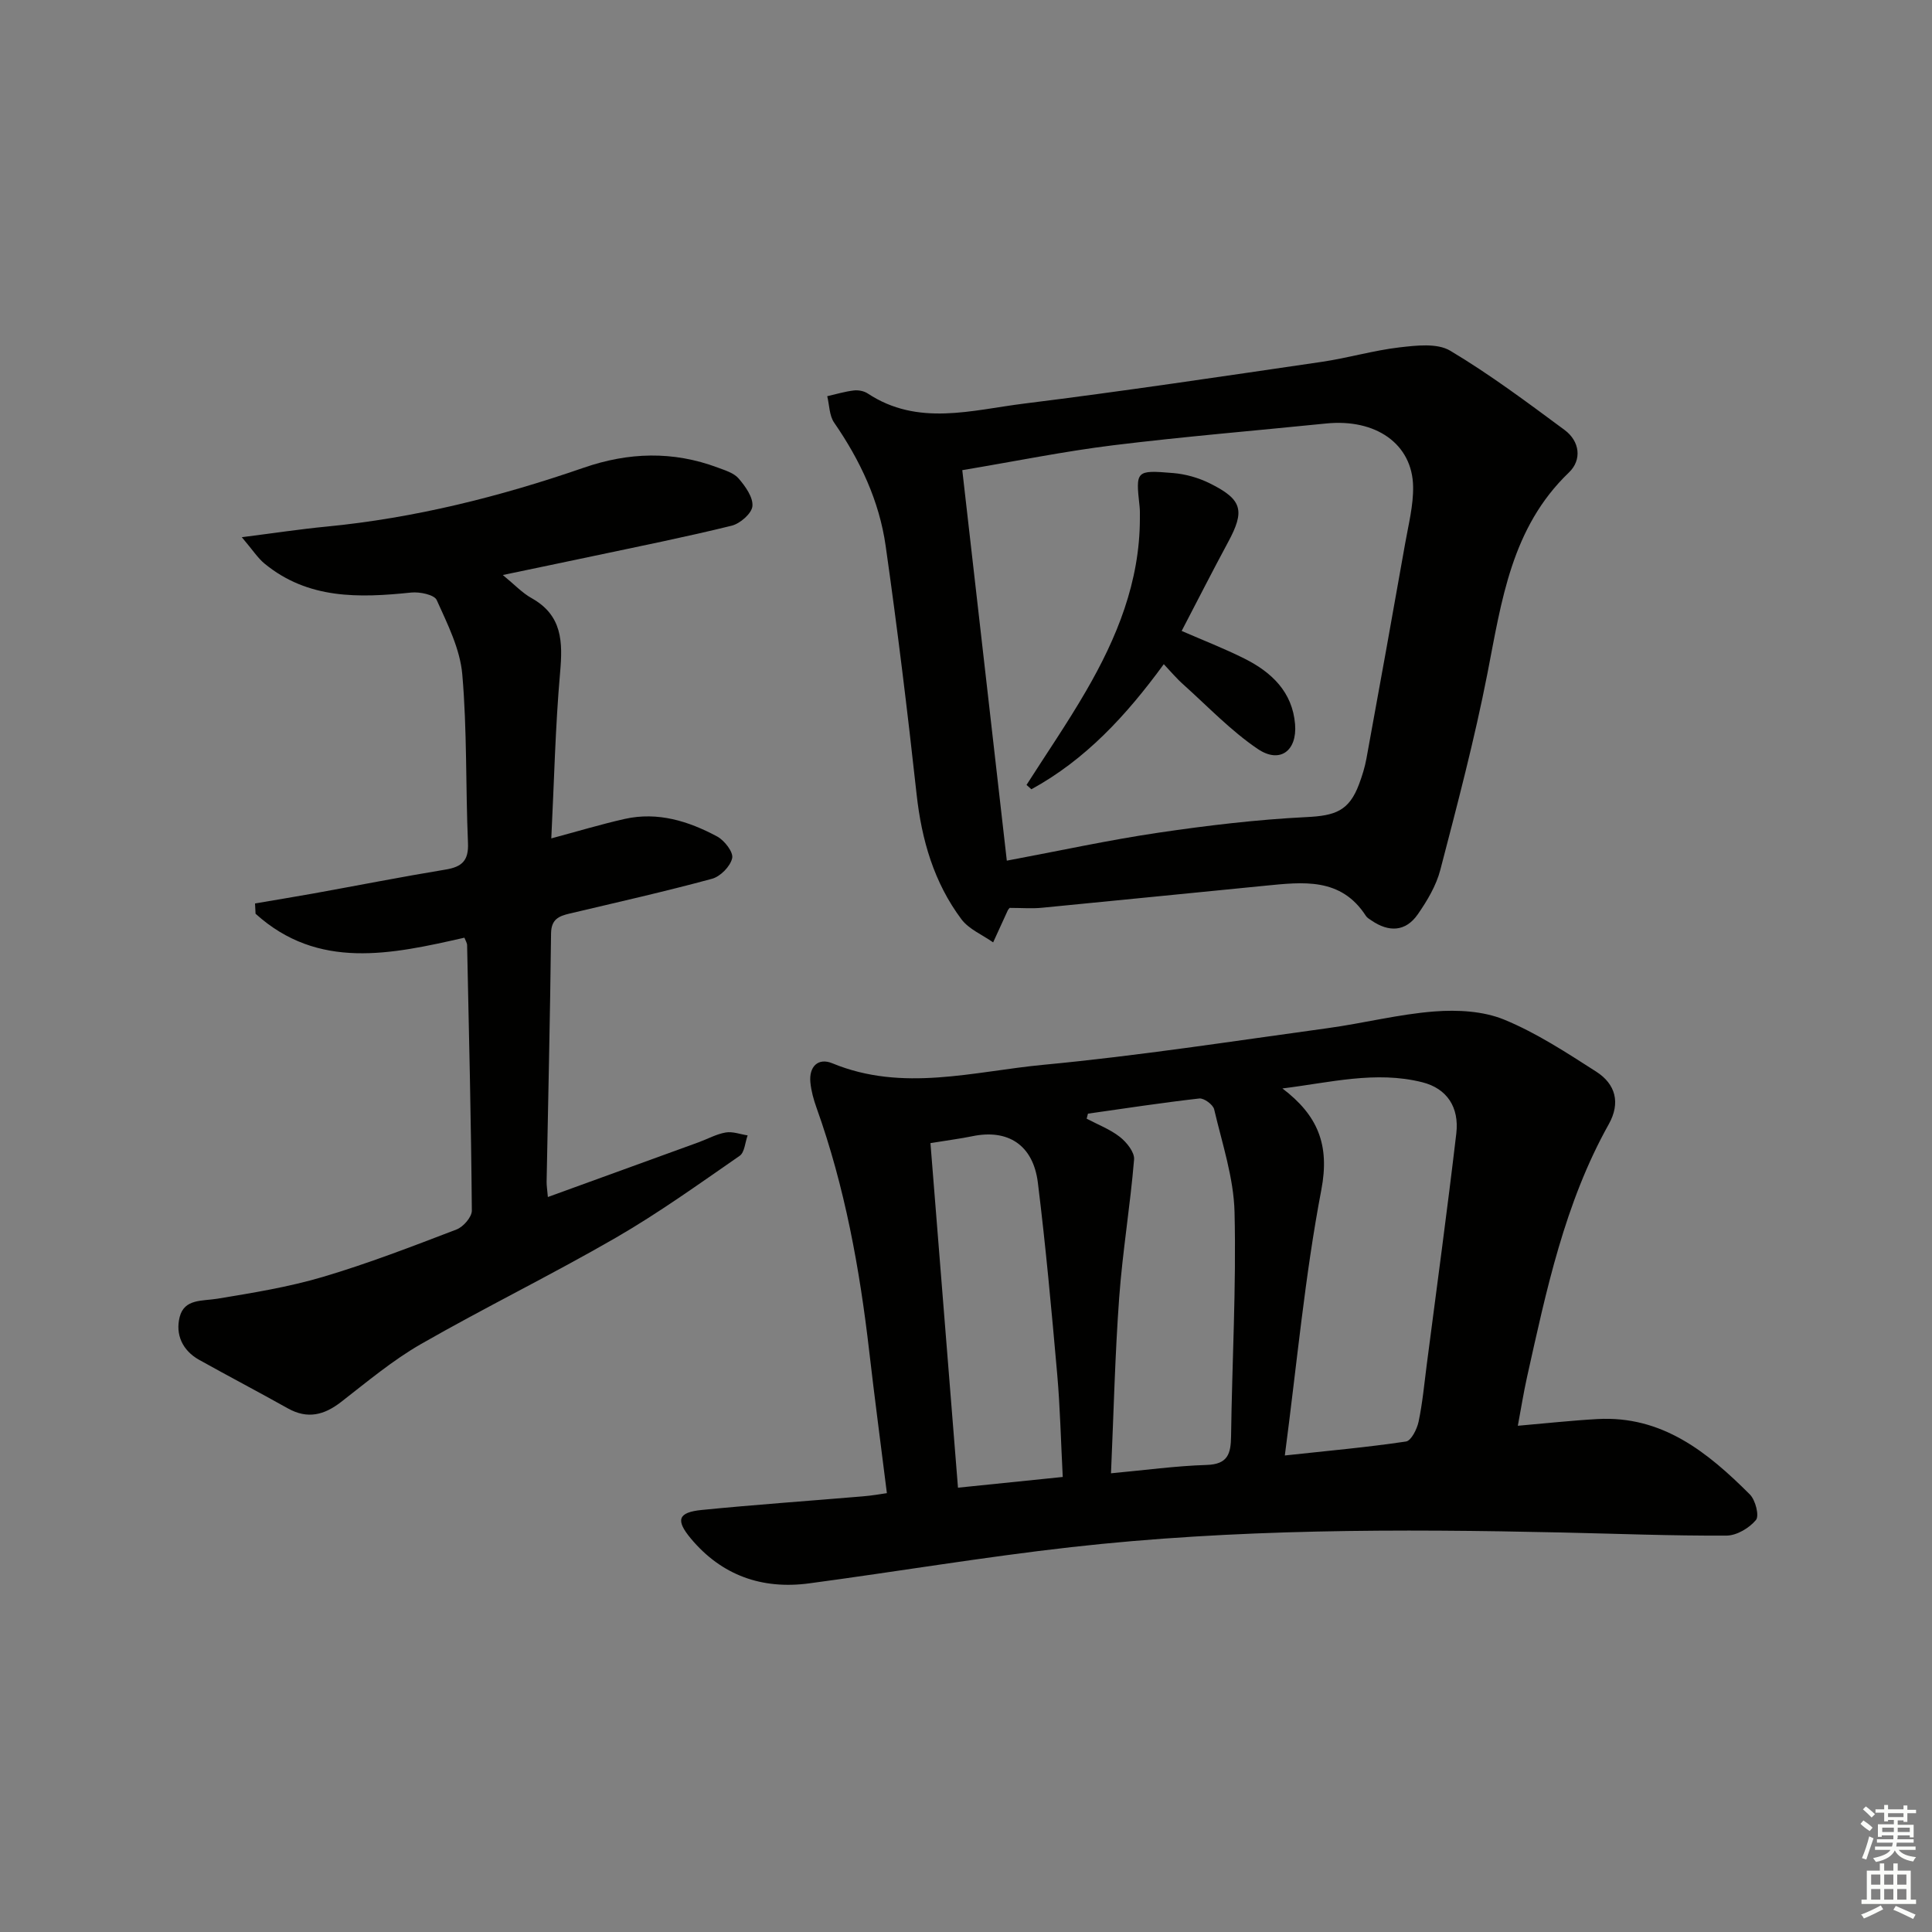 <svg enable-background="new 0 0 400 400" viewBox="0 0 400 400" xmlns="http://www.w3.org/2000/svg"><rect x="0" y="0" width="400" height="400" fill="#808080" stroke="none"/><g fill="#010100"><path d="m183.62 309.14c-1.29-10.29-2.55-19.78-3.65-29.3-1.98-17.18-5.06-34.12-10.91-50.47-.61-1.7-1.11-3.5-1.28-5.29-.31-3.26 1.61-5.15 4.54-3.94 14.58 6.03 29.25 1.68 43.76.31 19.67-1.86 39.22-4.9 58.8-7.58 7.39-1.01 14.69-2.89 22.1-3.46 4.78-.37 10.11-.09 14.46 1.7 6.7 2.76 12.9 6.83 19.05 10.77 4 2.57 5.06 6.45 2.59 10.87-9.14 16.34-12.93 34.42-16.94 52.43-.68 3.07-1.18 6.19-1.89 10.01 5.69-.49 11.09-1.09 16.5-1.39 13.41-.74 22.82 6.89 31.54 15.61 1.16 1.16 1.99 4.42 1.26 5.29-1.38 1.67-3.99 3.22-6.1 3.23-11.31.06-22.62-.39-33.93-.64-33.97-.76-67.94-.77-101.75 3.03-18.13 2.04-36.15 5.08-54.25 7.5-9.75 1.3-18.11-1.64-24.5-9.3-3.19-3.83-2.65-5.41 2.28-5.9 11.07-1.1 22.17-1.87 33.26-2.81 1.95-.15 3.88-.5 5.06-.67zm82.39-7.8c9.06-.98 17.1-1.7 25.08-2.89 1.08-.16 2.28-2.55 2.61-4.09.82-3.88 1.18-7.86 1.69-11.8 2.07-15.95 4.24-31.89 6.12-47.87.64-5.45-1.93-9.33-7.04-10.62-9.65-2.43-19.15.08-28.96 1.28 7.31 5.55 9.84 11.64 8.06 20.98-3.41 17.85-5.06 36.03-7.56 55.01zm-40.76-70.77c-.09.35-.18.69-.27 1.04 2.32 1.23 4.85 2.19 6.88 3.78 1.4 1.1 3.06 3.17 2.94 4.66-.79 9.54-2.38 19.01-3.08 28.55-.87 11.87-1.14 23.78-1.7 36.43 7.04-.65 13.42-1.53 19.82-1.73 4.4-.14 4.99-2.34 5.04-5.97.21-15.45 1.09-30.91.72-46.34-.17-7.14-2.57-14.25-4.22-21.31-.23-.98-2.11-2.36-3.08-2.25-7.7.87-15.37 2.05-23.05 3.14zm-32.61 6.1c1.89 23.63 3.77 47.17 5.7 71.34 6.62-.68 13.94-1.43 21.69-2.22-.39-7.45-.54-14.4-1.15-21.31-1.17-13.22-2.37-26.44-4-39.61-.97-7.84-6.21-11.17-13.61-9.62-2.43.5-4.9.81-8.63 1.42z"/><path d="m96.15 194.14c-15.11 3.43-30.26 6.78-43.24-4.96-.04-.71-.08-1.42-.11-2.13 4.02-.69 8.05-1.34 12.06-2.06 9.14-1.65 18.26-3.45 27.42-4.96 3.38-.56 4.77-1.86 4.61-5.51-.5-11.64-.17-23.33-1.18-34.91-.46-5.26-3.07-10.43-5.29-15.37-.5-1.12-3.53-1.74-5.28-1.56-10.79 1.12-21.35 1.43-30.38-6-1.4-1.15-2.42-2.78-4.7-5.46 6.88-.87 12.17-1.68 17.5-2.19 18.29-1.77 35.97-6.2 53.28-12.19 9.29-3.22 18.5-3.5 27.74-.04 1.54.58 3.36 1.11 4.35 2.27 1.39 1.62 3.02 3.89 2.85 5.73-.14 1.51-2.55 3.61-4.3 4.04-9.49 2.34-19.09 4.26-28.66 6.29-5.98 1.27-11.96 2.5-18.72 3.92 2.41 1.97 4.01 3.7 5.96 4.79 6.38 3.56 6.47 9.05 5.9 15.44-.99 11.21-1.23 22.49-1.82 34.3 5.42-1.45 10.27-2.92 15.2-4.03 6.84-1.53 13.2.45 19.13 3.63 1.51.81 3.4 3.24 3.12 4.49-.37 1.69-2.43 3.8-4.17 4.27-9.76 2.65-19.63 4.87-29.48 7.2-2.23.53-3.81 1.16-3.85 4.12-.19 17.14-.6 34.29-.92 51.43-.01.79.13 1.57.26 3.14 10.66-3.87 20.93-7.6 31.2-11.33 1.87-.68 3.68-1.7 5.61-2.03 1.44-.25 3.03.37 4.55.6-.53 1.44-.62 3.52-1.65 4.23-8.44 5.84-16.81 11.86-25.68 16.98-13.24 7.65-27.01 14.38-40.28 21.98-5.88 3.37-11.17 7.82-16.56 12-3.52 2.73-6.96 3.6-11.02 1.33-6.09-3.41-12.27-6.65-18.37-10.05-3.46-1.93-4.95-5.25-4.03-8.87.97-3.81 4.69-3.27 7.83-3.79 7.33-1.21 14.72-2.41 21.82-4.51 9.37-2.78 18.53-6.32 27.67-9.82 1.4-.53 3.18-2.58 3.17-3.91-.15-18.31-.59-36.62-.98-54.93.01-.44-.29-.88-.56-1.57z"/><path d="m209.04 187.97c-.16.2-.3.32-.37.47-1.02 2.22-2.04 4.45-3.05 6.67-2.22-1.57-5.02-2.72-6.57-4.79-5.7-7.63-8.24-16.44-9.28-25.9-1.88-17.15-3.97-34.29-6.4-51.37-1.32-9.33-5.29-17.76-10.67-25.55-1.01-1.46-.98-3.63-1.43-5.47 1.83-.42 3.65-.97 5.51-1.19.93-.11 2.11.11 2.88.63 10.39 6.86 21.54 3.43 32.36 2.09 20.58-2.56 41.09-5.64 61.62-8.64 5.41-.79 10.71-2.37 16.12-3 3.48-.4 7.79-.92 10.49.69 8.23 4.91 15.96 10.7 23.68 16.41 3.16 2.34 3.63 6.19.9 8.8-11.93 11.43-13.94 26.59-16.88 41.64-2.67 13.65-6.23 27.14-9.74 40.61-.85 3.28-2.72 6.42-4.68 9.24-2.53 3.63-6.01 3.72-9.59 1.26-.41-.28-.9-.55-1.15-.95-5.18-8.03-13.07-7-20.86-6.24-15.37 1.5-30.73 3.07-46.09 4.55-2.13.22-4.29.04-6.8.04zm-.59-9.78c10.91-2.04 21.11-4.27 31.4-5.79 10.16-1.5 20.4-2.72 30.64-3.23 5.92-.29 8.81-1.24 10.89-6.82.64-1.71 1.19-3.47 1.52-5.26 2.72-14.84 5.39-29.7 8.02-44.56.69-3.92 1.72-7.89 1.65-11.81-.16-8.83-7.74-14.08-18.01-13.04-14.71 1.49-29.44 2.71-44.11 4.51-10.13 1.25-20.16 3.3-31.22 5.15 3.11 27.29 6.13 53.8 9.22 80.85z"/><path d="m240.95 137.51c-7.81 10.7-16.26 19.8-27.41 25.9-.34-.3-.67-.6-1.01-.9 4.12-6.46 8.46-12.78 12.3-19.4 6.41-11.03 11.16-22.67 11.17-35.74 0-.83.03-1.67-.06-2.5-.82-7.44-.81-7.58 6.94-6.93 2.57.21 5.25.97 7.57 2.12 6.79 3.36 7.34 5.65 3.81 12.19-3.23 5.99-6.32 12.07-9.61 18.38 4.37 1.91 8.81 3.62 13.05 5.75 5.58 2.81 9.88 6.88 10.43 13.56.45 5.52-3.15 8.22-7.72 5.13-5.57-3.77-10.32-8.78-15.37-13.31-1.43-1.26-2.67-2.75-4.09-4.25z"/></g><path d="m385.2 377.6.6-.7c.6.4 1.3.9 1.9 1.5l-.6.7c-.8-.5-1.4-1-1.9-1.5zm.3 7.1c.6-1.4 1.1-2.9 1.5-4.5.3.1.6.3.9.4-.5 1.4-1 2.9-1.5 4.4zm.2-10.1.6-.6c.7.5 1.3 1.1 1.9 1.6l-.7.7c-.6-.6-1.2-1.2-1.8-1.7zm8.4-.8h.8v.9h1.8v.7h-1.8v1.8h-.8v-.3h-1.2v.9h3.3v2.6h-.8v-.4h-2.5c0 .3 0 .6-.1.8h3.4v.7h-3.5c0 .3-.1.6-.1.8h4v.7h-3.5c.7.9 1.9 1.3 3.6 1.5-.2.2-.4.5-.6.9-1.9-.3-3.2-1.1-3.8-2.3-.5 1.1-1.8 2-3.9 2.4-.2-.3-.4-.5-.6-.8 1.9-.4 3.1-.9 3.6-1.7h-3.2v-.7h3.5c.1-.2.1-.5.2-.8h-3.3v-.7h3.4c0-.2 0-.5 0-.8h-2.4v.3h-.8v-2.6h3.3v-.9h-1.2v.3h-.8v-1.8h-1.8v-.7h1.8v-.9h.8v.9h3.2zm-4.4 5.5h2.4c0-.3 0-.6 0-.9h-2.4zm1.2-3.1h3.2v-.8h-3.2zm4.4 2.2h-2.4v.9h2.5v-.9z" fill="#fbfcfa"/><path d="m389.2 385.8h.9v1.5h1.9v-1.5h.9v1.5h2.7v6h1.1v.9h-11.3v-.9h1.1v-6h2.7zm.2 8.7.5.8c-1.2.6-2.5 1.3-4 1.9-.2-.3-.3-.6-.6-.8 1.6-.6 3-1.3 4.1-1.9zm-2-4.3h1.9v-2.1h-1.9zm0 3.1h1.9v-2.2h-1.9zm2.7-3.1h1.9v-2.1h-1.9zm0 3.1h1.9v-2.2h-1.9zm2.4 1.3c1.4.6 2.7 1.2 4.1 1.8l-.5.9c-1.5-.7-2.8-1.4-4.1-1.9zm2.2-6.5h-1.9v2.1h1.9zm-1.9 5.2h1.9v-2.2h-1.9z" fill="#fbfcfa"/></svg>